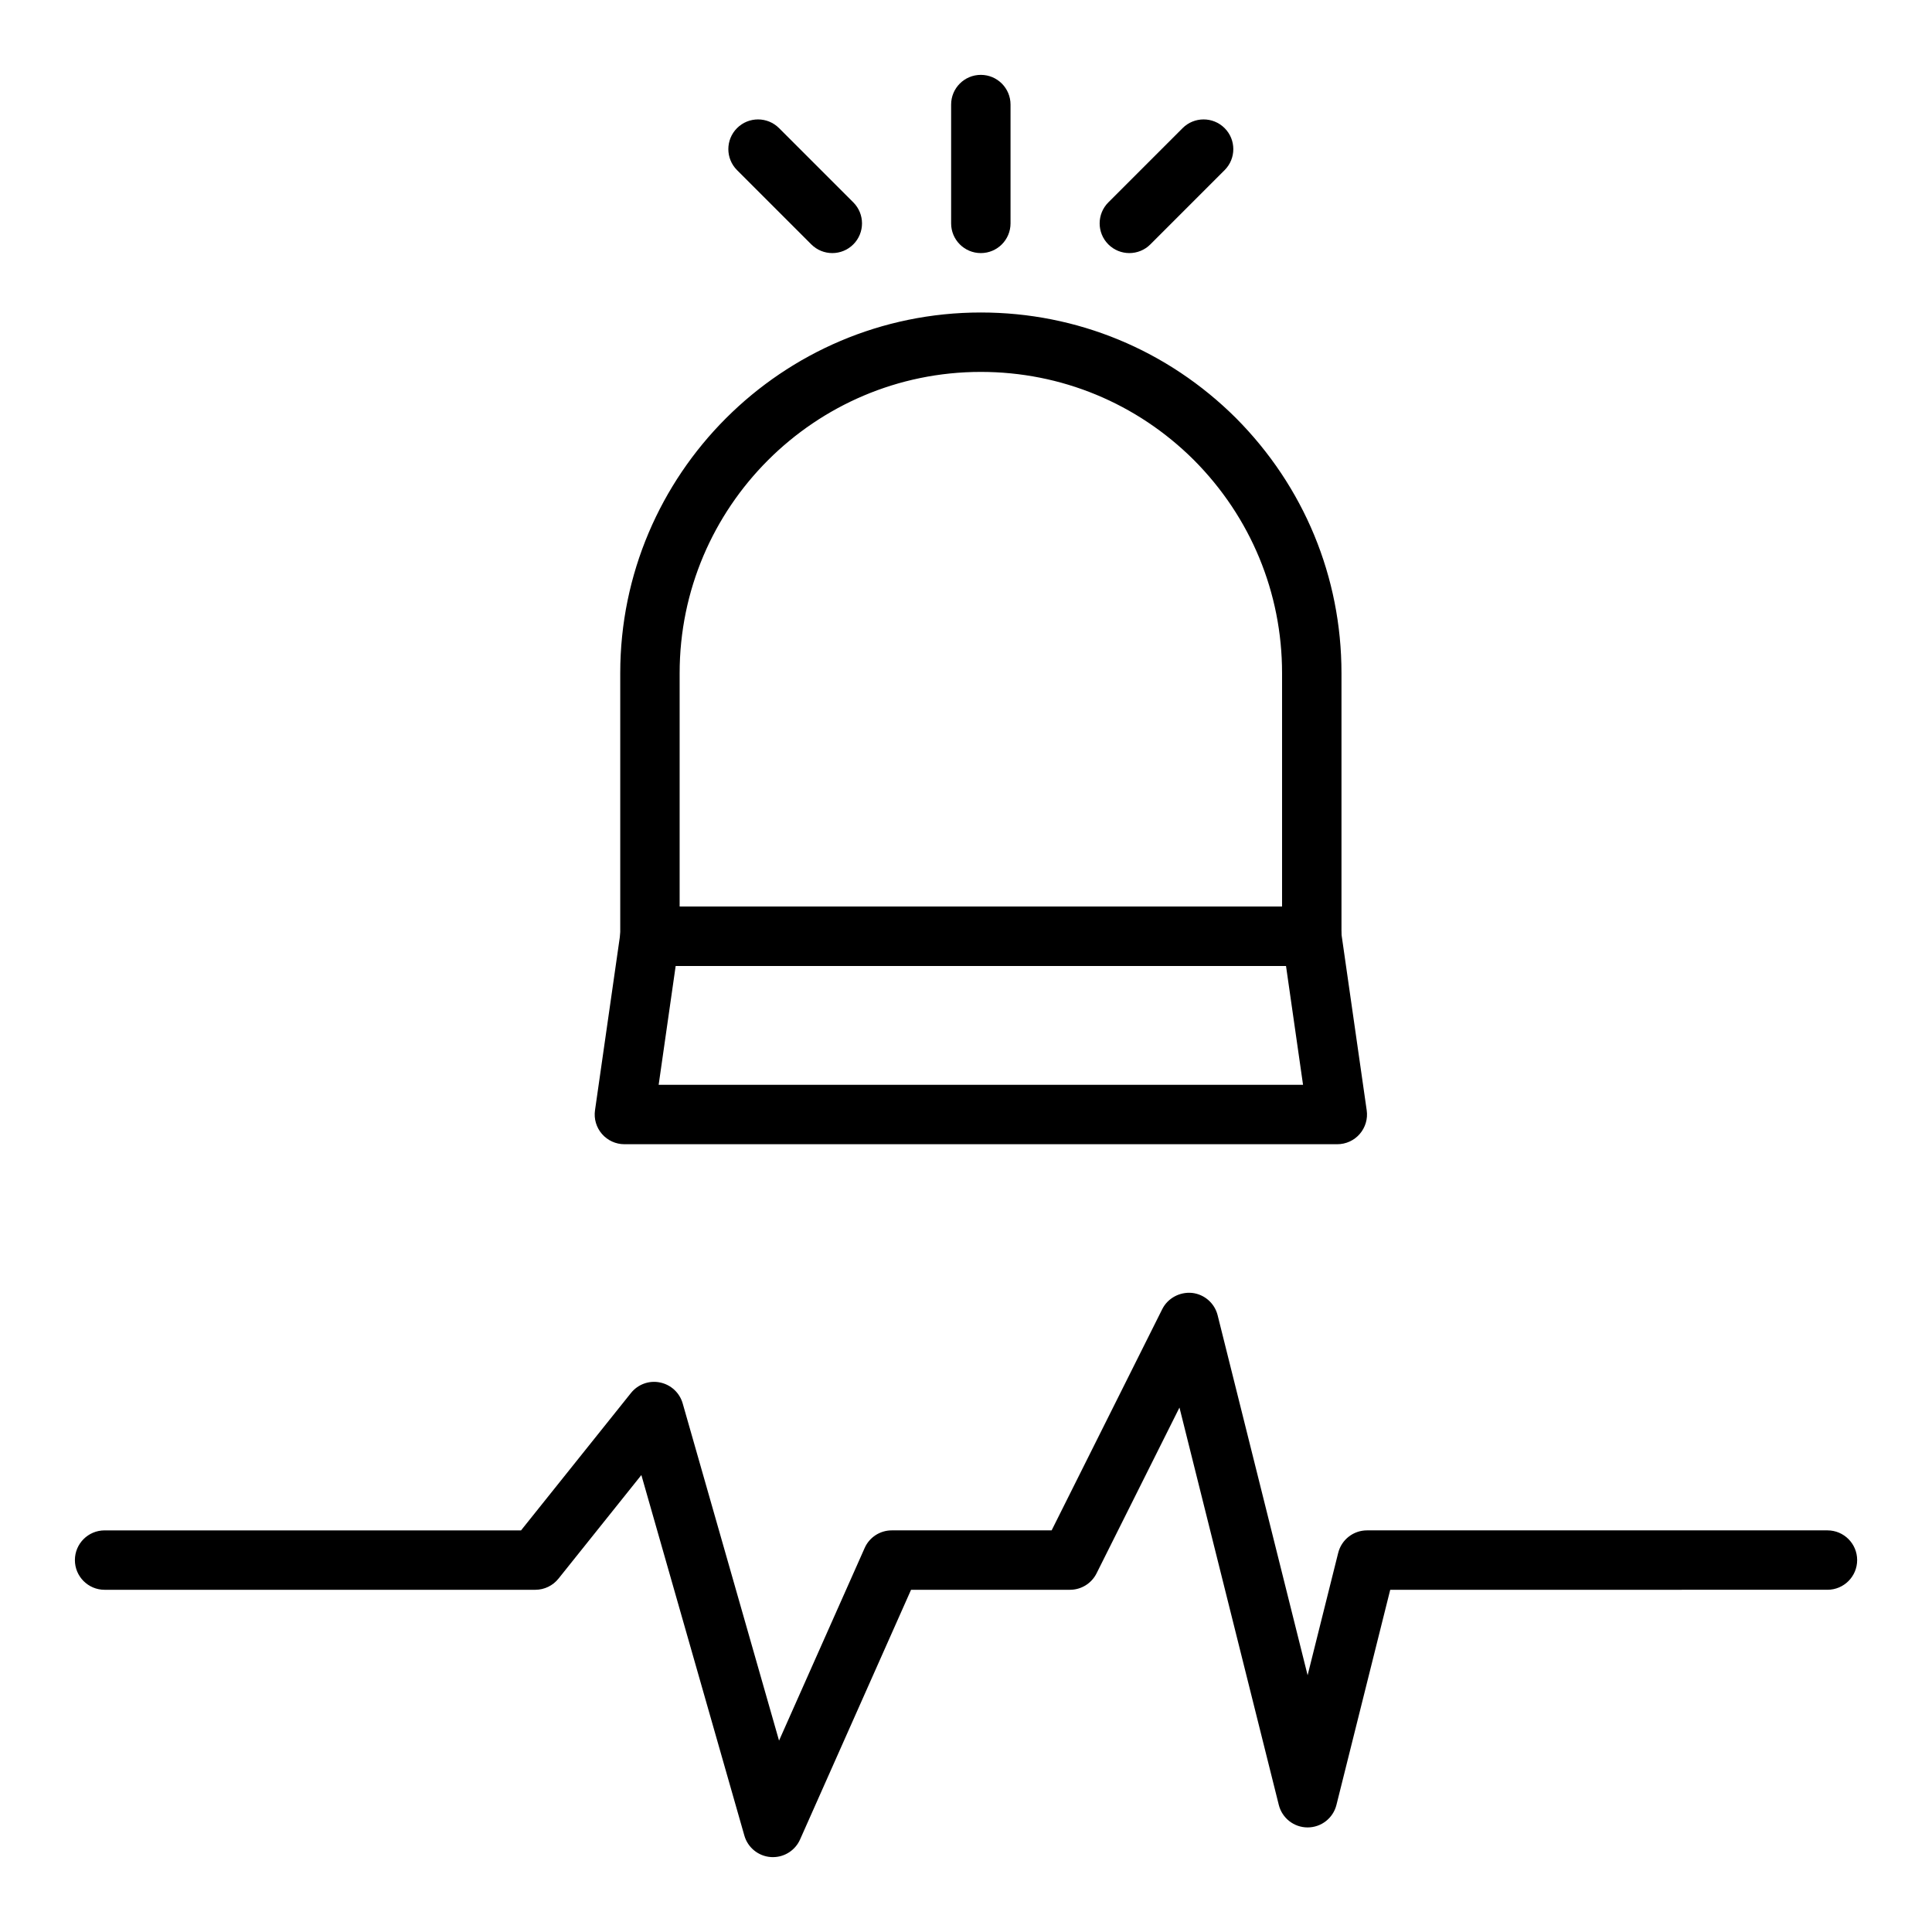 <?xml version="1.0" encoding="UTF-8"?>
<!-- Uploaded to: ICON Repo, www.svgrepo.com, Generator: ICON Repo Mixer Tools -->
<svg fill="#000000" width="800px" height="800px" version="1.1" viewBox="144 144 512 512" xmlns="http://www.w3.org/2000/svg">
 <g>
  <path d="m491.63 400h-175.39c-4.348 0-7.871-3.523-7.871-7.871v-69.746c0-52.699 42.875-95.57 95.566-95.57 25.465 0 49.465 9.93 67.582 27.953 18.059 18.141 27.988 42.148 27.988 67.617v69.742c0 4.348-3.527 7.875-7.875 7.875zm-167.52-15.746h159.65v-61.871c0-21.277-8.297-41.336-23.375-56.48-15.117-15.047-35.172-23.344-56.449-23.344-44.016 0-79.824 35.809-79.824 79.824z"/>
  <path d="m498.4 447.23h-188.93c-2.281 0-4.449-0.992-5.945-2.715-1.496-1.727-2.172-4.016-1.844-6.277l6.769-47.23c0.551-3.875 3.875-6.754 7.789-6.754h175.39c3.918 0 7.238 2.879 7.793 6.754l6.769 47.23c0.328 2.262-0.352 4.551-1.844 6.277-1.496 1.723-3.664 2.715-5.949 2.715zm-179.85-15.742h170.77l-4.512-31.488h-161.75z"/>
  <path d="m348.84 636.16c-0.184 0-0.367-0.008-0.555-0.02-3.305-0.23-6.113-2.508-7.019-5.688l-27.297-95.551-21.965 27.453c-1.492 1.867-3.754 2.957-6.144 2.957h-114.14c-4.348 0-7.871-3.523-7.871-7.871s3.523-7.871 7.871-7.871h110.36l29.125-36.402c1.836-2.301 4.801-3.398 7.695-2.801 2.891 0.582 5.211 2.727 6.019 5.555l25.535 89.359 22.684-51.035c1.254-2.844 4.074-4.68 7.188-4.68h42.367l29.312-58.625c1.477-2.949 4.676-4.617 7.898-4.305 3.273 0.359 5.981 2.723 6.781 5.914l23.848 95.406 8.105-32.43c0.875-3.5 4.023-5.961 7.637-5.961h122.02c4.348 0 7.871 3.523 7.871 7.871s-3.523 7.871-7.871 7.871l-115.87 0.004-14.254 57.016c-0.875 3.5-4.023 5.961-7.637 5.961-3.613 0-6.762-2.461-7.637-5.961l-26.324-105.31-21.973 43.941c-1.336 2.668-4.059 4.352-7.043 4.352h-42.117l-29.414 66.176c-1.266 2.852-4.094 4.672-7.184 4.672z"/>
  <path d="m403.93 211.07c-4.348 0-7.871-3.523-7.871-7.871v-31.488c0-4.348 3.523-7.871 7.871-7.871s7.871 3.523 7.871 7.871v31.488c0 4.348-3.523 7.871-7.871 7.871z"/>
  <path d="m443.29 211.07c-2.016 0-4.027-0.77-5.566-2.305-3.074-3.074-3.074-8.055 0-11.133l19.68-19.68c3.074-3.074 8.055-3.074 11.133 0 3.074 3.074 3.074 8.055 0 11.133l-19.68 19.68c-1.535 1.535-3.551 2.305-5.566 2.305z"/>
  <path d="m364.57 211.07c-2.016 0-4.027-0.77-5.566-2.305l-19.68-19.68c-3.074-3.074-3.074-8.055 0-11.133 3.074-3.074 8.055-3.074 11.133 0l19.68 19.68c3.074 3.074 3.074 8.055 0 11.133-1.539 1.535-3.551 2.305-5.566 2.305z"/>
 </g>
</svg>